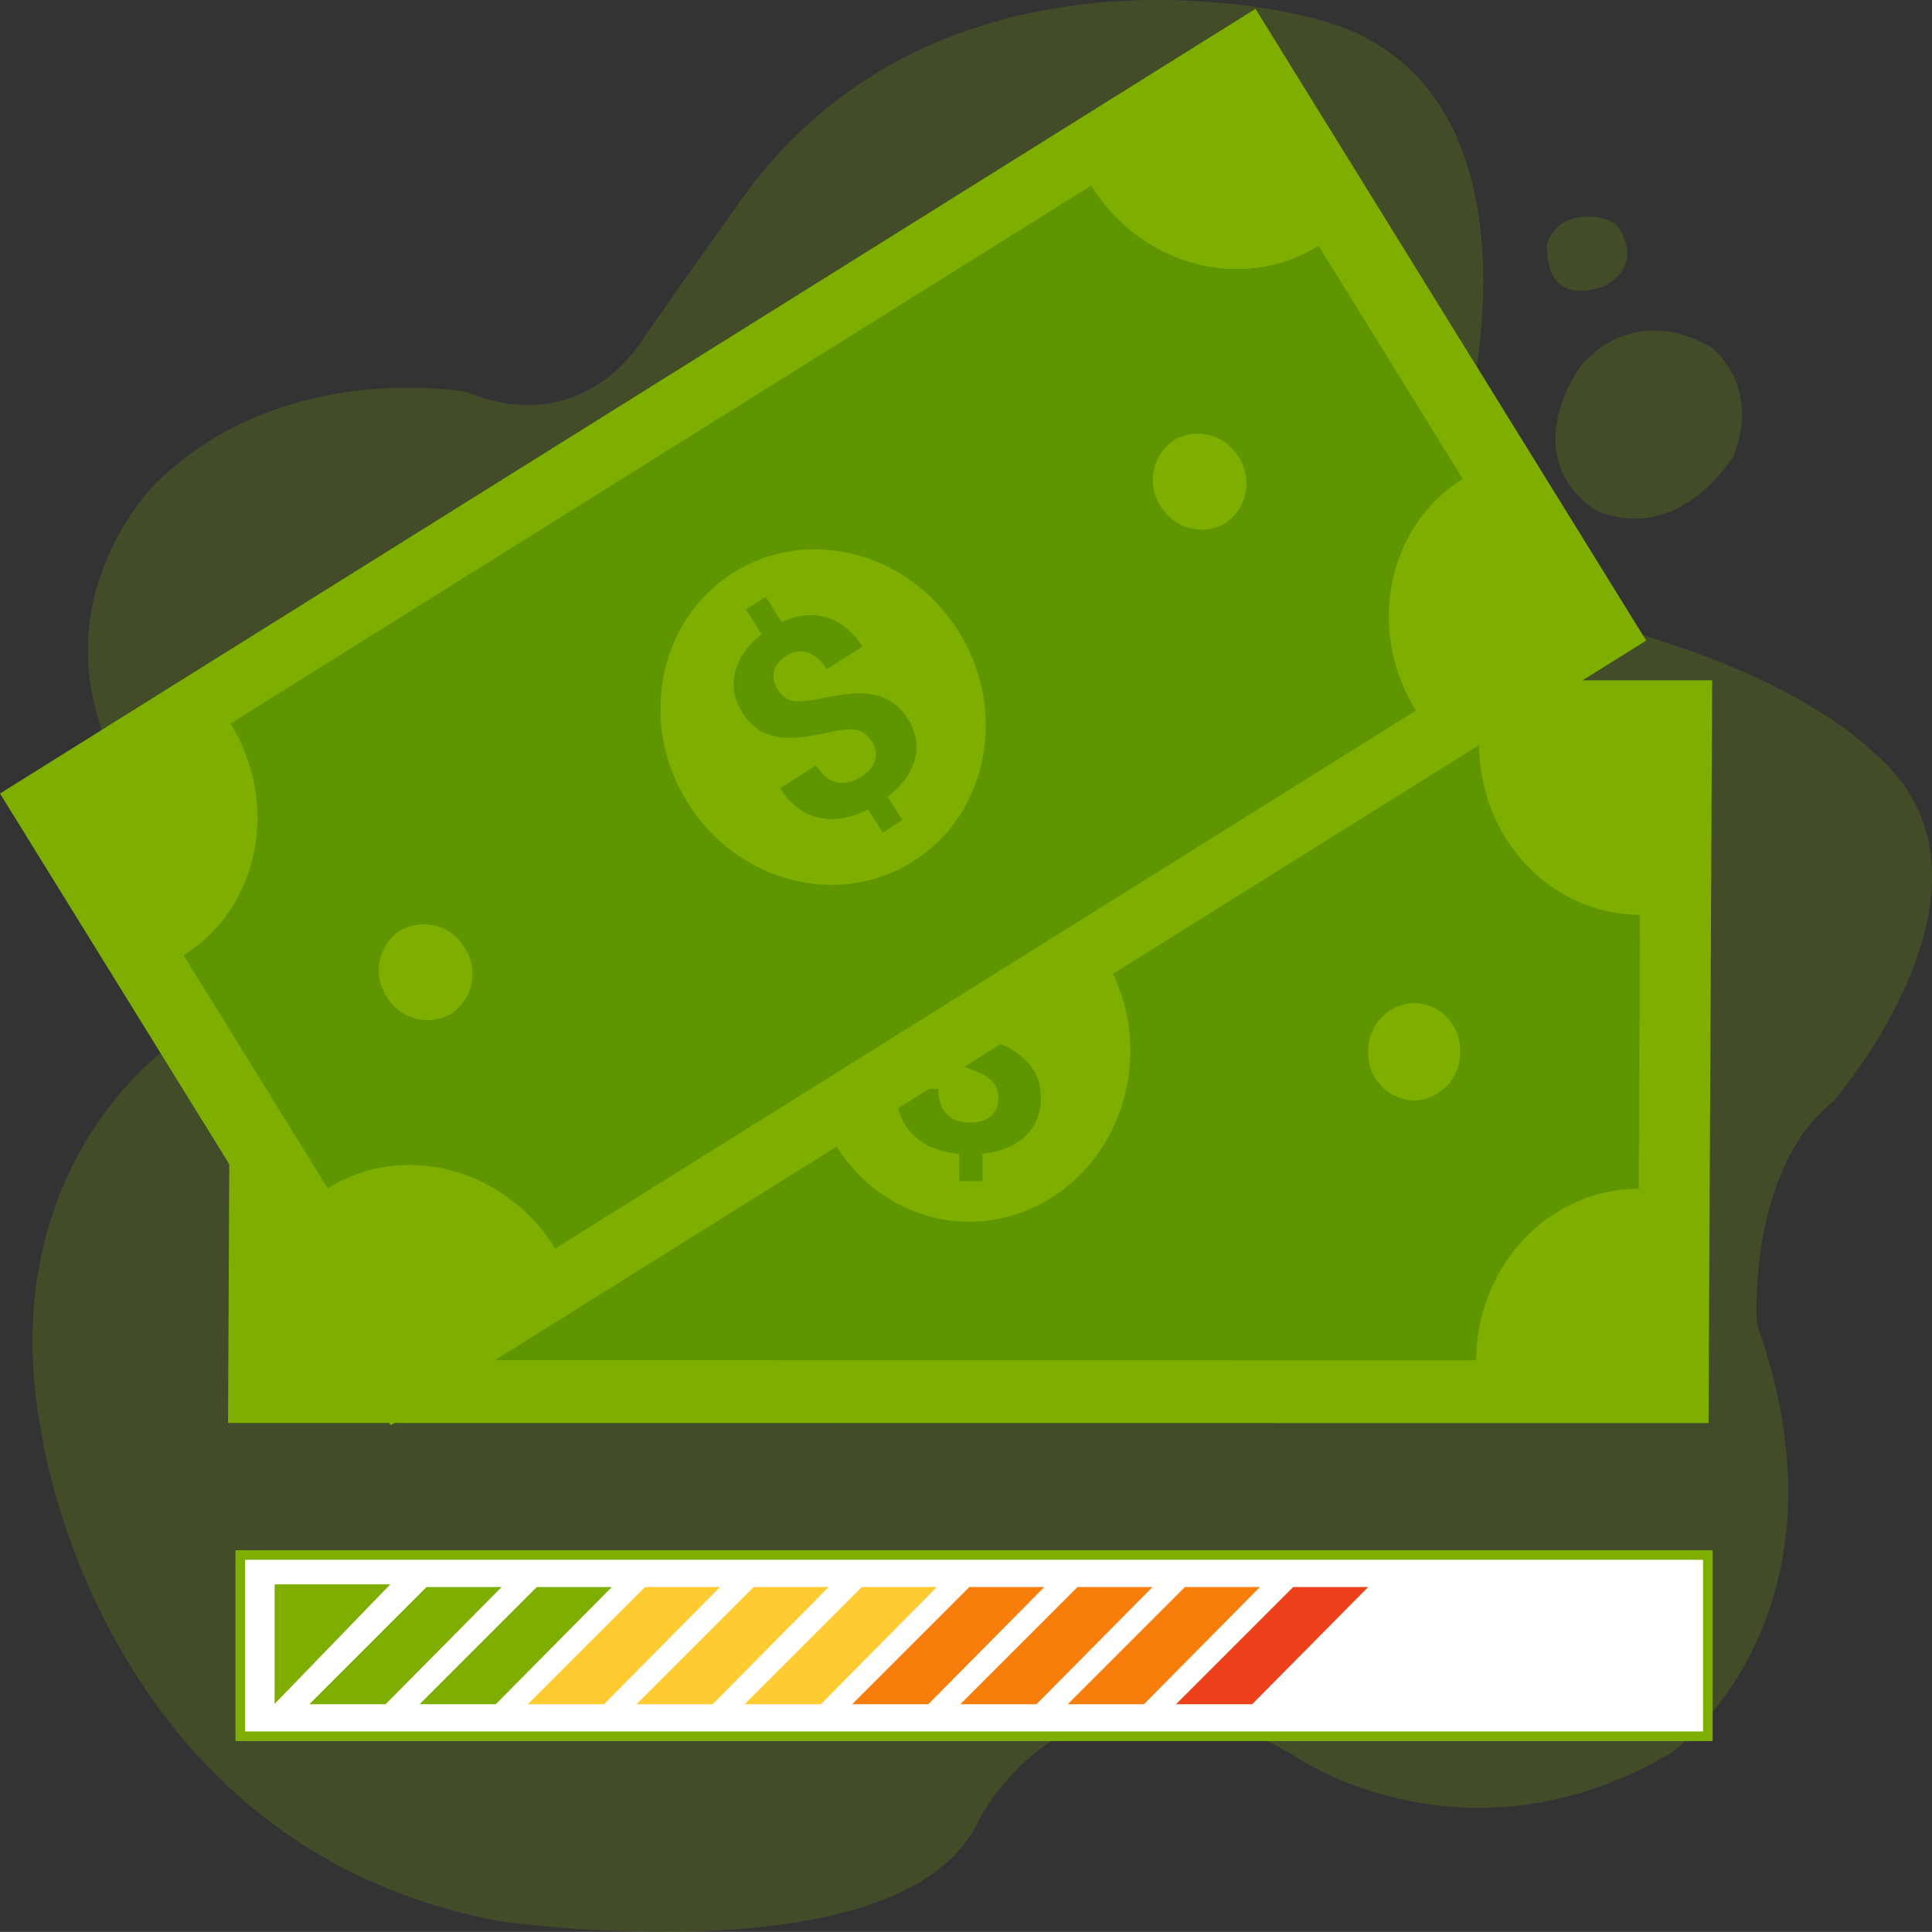 <svg id="Group_11788" data-name="Group 11788" xmlns="http://www.w3.org/2000/svg" xmlns:xlink="http://www.w3.org/1999/xlink" width="200" height="199.992" viewBox="0 0 200 199.992">
  <rect x="0" y="0" width="200" height="199.992" fill="#333333" stroke="none"/>
  <defs>
    <style>
      .cls-1, .cls-8 {
        fill: none;
      }

      .cls-2 {
        clip-path: url(#clip-path);
      }

      .cls-3 {
        opacity: 0.2;
      }

      .cls-4 {
        clip-path: url(#clip-path-3);
      }

      .cls-5 {
        fill: #7eaf00;
      }

      .cls-6 {
        fill: #5f9600;
      }

      .cls-7 {
        fill: #fff;
      }

      .cls-8 {
        stroke: #7eaf00;
        stroke-miterlimit: 10;
        stroke-width: 0.995px;
      }

      .cls-9 {
        fill: #ec411b;
      }

      .cls-10 {
        fill: #f77e0b;
      }

      .cls-11 {
        fill: #ffcb31;
      }
    </style>
    <clipPath id="clip-path">
      <rect id="Rectangle_9555" data-name="Rectangle 9555" class="cls-1" width="200" height="199.992"/>
    </clipPath>
    <clipPath id="clip-path-3">
      <rect id="Rectangle_9550" data-name="Rectangle 9550" class="cls-1" width="196.639" height="199.992"/>
    </clipPath>
  </defs>
  <g id="Group_11787" data-name="Group 11787" class="cls-2">
    <g id="Group_11784" data-name="Group 11784">
      <g id="Group_11783" data-name="Group 11783" class="cls-2">
        <g id="Group_11782" data-name="Group 11782" class="cls-3" transform="translate(3.361)">
          <g id="Group_11781" data-name="Group 11781">
            <g id="Group_11780" data-name="Group 11780" class="cls-4">
              <path id="Path_10726" data-name="Path 10726" class="cls-5" d="M6.8,148.9s6.187,42.248,47.266,49.97c0,0,41.833,6.139,49.627-10.338,0,0,10.06-20.737,33.543-6.254,0,0,17.417,11.5,38.219-.852,0,0,19.629-13.958,8.826-44.41,0,0-1.038-15.919,7.944-23.03,0,0,19.625-22.63,4.413-35.839,0,0-6.334-6.832-22.481-11.849,0,0-21.28-6.355-19.789-23.546,0,0,9.17-35.108-16.479-40.975,0,0-37.772-10.345-58.728,18.848L69.216,34.7s-5.989,11-18.49,5.882c0,0-18.841-3.564-32.088,9.346,0,0-12.416,12-4.484,28.471,0,0,14.122,15.78,5.73,29.954,0,0-18.605,12.692-13.089,40.546" transform="translate(-5.773 0)"/>
              <path id="Path_10727" data-name="Path 10727" class="cls-5" d="M282.547,39.685s2.727,3.682-1.363,5.977c0,0-6.142,2.771-6.064-4.177,0,0,.7-3.58,5.407-2.863,0,0,1.587.3,2.02,1.063" transform="translate(-118.346 -16.102)"/>
              <path id="Path_10728" data-name="Path 10728" class="cls-5" d="M292.956,60.644s-7.4-5.148-13.617,1.682c0,0-6.823,9.009,1.195,14.912,0,0,7.5,4.459,14.421-5.239,0,0,3.249-6.4-2-11.355" transform="translate(-118.978 -24.568)"/>
            </g>
          </g>
        </g>
      </g>
    </g>
    <path id="Path_10729" data-name="Path 10729" class="cls-5" d="M193.82,197.878,40.553,197.86l.373-76.892,153.266.019Z" transform="translate(-16.949 -50.558)"/>
    <g id="Group_11786" data-name="Group 11786">
      <g id="Group_11785" data-name="Group 11785" class="cls-2">
        <path id="Path_10730" data-name="Path 10730" class="cls-6" d="M192.092,149.922l-.137,28.366c-9.255,0-16.785,7.947-16.833,17.766l-105.078-.012c.047-9.819-7.421-17.769-16.661-17.77l.137-28.366c9.24,0,16.785-7.962,16.833-17.766l105.078.012c-.048,9.8,7.406,17.769,16.661,17.77" transform="translate(-22.311 -55.227)"/>
        <path id="Path_10731" data-name="Path 10731" class="cls-5" d="M177.21,174.409c-.047,9.72-7.512,17.6-16.673,17.6s-16.55-7.882-16.5-17.6,7.512-17.6,16.673-17.6,16.55,7.882,16.5,17.6" transform="translate(-60.199 -65.537)"/>
        <path id="Path_10732" data-name="Path 10732" class="cls-5" d="M252.855,183.422a4.937,4.937,0,0,1-4.782,5.047,4.881,4.881,0,0,1-4.733-5.048,4.936,4.936,0,0,1,4.782-5.046,4.88,4.88,0,0,1,4.733,5.048" transform="translate(-101.703 -74.551)"/>
        <path id="Path_10733" data-name="Path 10733" class="cls-5" d="M89.884,184.419a4.936,4.936,0,0,1-4.782,5.046,4.881,4.881,0,0,1-4.733-5.048,4.937,4.937,0,0,1,4.782-5.046,4.88,4.88,0,0,1,4.733,5.048" transform="translate(-33.59 -74.967)"/>
        <path id="Path_10734" data-name="Path 10734" class="cls-6" d="M174.341,182.009c0-.107,0-.212-.008-.315a5.3,5.3,0,0,0-.476-2.076,5.418,5.418,0,0,0-1.35-1.764,9.063,9.063,0,0,0-2.078-1.331q-1.21-.576-2.687-1.122a13.854,13.854,0,0,1-1.53-.652,4.134,4.134,0,0,1-.99-.676,2.061,2.061,0,0,1-.527-.788,2.837,2.837,0,0,1-.154-.953,3.1,3.1,0,0,1,.15-.984,2.1,2.1,0,0,1,.47-.795,2.223,2.223,0,0,1,.812-.532,3.247,3.247,0,0,1,1.177-.2,2.55,2.55,0,0,1,2.017.833,3.744,3.744,0,0,1,.757,2.552l4.4-.031a7.735,7.735,0,0,0-.409-2.569,5.7,5.7,0,0,0-2.965-3.334,7.45,7.45,0,0,0-2.373-.681l-.007-3.092-2.432.017.006,3.049a8.422,8.422,0,0,0-2.47.609,6.349,6.349,0,0,0-1.89,1.218,5.125,5.125,0,0,0-1.213,1.747,6.117,6.117,0,0,0,.063,4.615,5.343,5.343,0,0,0,1.35,1.757,8.975,8.975,0,0,0,2.085,1.317,28.461,28.461,0,0,0,2.709,1.086,10.711,10.711,0,0,1,1.469.6,4.119,4.119,0,0,1,.982.676,2.2,2.2,0,0,1,.549.822,3.052,3.052,0,0,1,.17,1.053,2.562,2.562,0,0,1-.181.977,2.084,2.084,0,0,1-.545.781,2.6,2.6,0,0,1-.9.52,3.9,3.9,0,0,1-1.254.194,4.649,4.649,0,0,1-1.225-.155,2.7,2.7,0,0,1-1.073-.563,2.814,2.814,0,0,1-.754-1.077,4.384,4.384,0,0,1-.286-1.686l-4.394.031a7.123,7.123,0,0,0,.554,2.931,5.786,5.786,0,0,0,1.464,2.02,6.4,6.4,0,0,0,2.093,1.218,10.083,10.083,0,0,0,2.442.538l.006,2.821,2.417-.017-.006-2.835a9.054,9.054,0,0,0,2.485-.588,6.2,6.2,0,0,0,1.786-1.073c.041-.035.08-.071.12-.108a5.079,5.079,0,0,0,1.22-1.732,5.606,5.606,0,0,0,.428-2.254" transform="translate(-66.592 -68.334)"/>
        <path id="Path_10735" data-name="Path 10735" class="cls-5" d="M170.413,66.966,40.445,148.2,0,82.8,129.969,1.57Z" transform="translate(0 -0.656)"/>
        <path id="Path_10736" data-name="Path 10736" class="cls-6" d="M150.146,39.24l14.921,24.126c-7.848,4.9-10.02,15.636-4.855,23.988l-89.1,55.692c-5.165-8.351-15.712-11.133-23.548-6.236l-14.92-24.125c7.835-4.9,10.011-15.65,4.855-23.988L126.6,33c5.156,8.338,15.7,11.141,23.547,6.236" transform="translate(-13.641 -13.794)"/>
        <path id="Path_10737" data-name="Path 10737" class="cls-5" d="M148.368,106.277c5.113,8.267,2.96,18.9-4.809,23.76s-18.211,2.09-23.323-6.177-2.96-18.9,4.809-23.76,18.211-2.09,23.323,6.177" transform="translate(-49.092 -40.836)"/>
        <path id="Path_10738" data-name="Path 10738" class="cls-5" d="M213.93,79.57a4.937,4.937,0,0,1-1.379,6.814,4.881,4.881,0,0,1-6.689-1.771,4.937,4.937,0,0,1,1.379-6.814,4.88,4.88,0,0,1,6.688,1.771" transform="translate(-85.707 -32.229)"/>
        <path id="Path_10739" data-name="Path 10739" class="cls-5" d="M76.271,166.808a4.937,4.937,0,0,1-1.379,6.814A4.881,4.881,0,0,1,68.2,171.85a4.936,4.936,0,0,1,1.379-6.814,4.881,4.881,0,0,1,6.689,1.771" transform="translate(-28.173 -68.69)"/>
        <path id="Path_10740" data-name="Path 10740" class="cls-6" d="M148.491,118.792c-.056-.091-.115-.178-.173-.264a5.3,5.3,0,0,0-1.5-1.507,5.415,5.415,0,0,0-2.08-.781,9.08,9.08,0,0,0-2.468-.027q-1.331.154-2.872.473a13.729,13.729,0,0,1-1.642.258,4.148,4.148,0,0,1-1.2-.049,2.056,2.056,0,0,1-.864-.389,2.818,2.818,0,0,1-.636-.726,3.075,3.075,0,0,1-.395-.914,2.1,2.1,0,0,1-.023-.923,2.22,2.22,0,0,1,.407-.882,3.234,3.234,0,0,1,.892-.8,2.55,2.55,0,0,1,2.152-.363,3.745,3.745,0,0,1,2,1.762l3.71-2.356a7.714,7.714,0,0,0-1.708-1.961,5.707,5.707,0,0,0-4.282-1.255,7.454,7.454,0,0,0-2.373.68l-1.645-2.618-2.054,1.3,1.622,2.581a8.431,8.431,0,0,0-1.772,1.825,6.358,6.358,0,0,0-.957,2.034,5.14,5.14,0,0,0-.1,2.124,6.116,6.116,0,0,0,2.5,3.879,5.339,5.339,0,0,0,2.076.775,8.981,8.981,0,0,0,2.466.011,28.446,28.446,0,0,0,2.872-.515,10.7,10.7,0,0,1,1.565-.268,4.105,4.105,0,0,1,1.191.053,2.21,2.21,0,0,1,.9.406,3.042,3.042,0,0,1,.7.8,2.553,2.553,0,0,1,.365.925,2.086,2.086,0,0,1-.049.951,2.605,2.605,0,0,1-.491.92,3.887,3.887,0,0,1-.96.829,4.662,4.662,0,0,1-1.12.517,2.706,2.706,0,0,1-1.208.092,2.811,2.811,0,0,1-1.211-.514,4.367,4.367,0,0,1-1.136-1.278l-3.709,2.356a7.124,7.124,0,0,0,2.023,2.191,5.78,5.78,0,0,0,2.313.937,6.394,6.394,0,0,0,2.42-.077,10.061,10.061,0,0,0,2.356-.838l1.5,2.389,2.041-1.3-1.508-2.4a9.066,9.066,0,0,0,1.8-1.816,6.2,6.2,0,0,0,.946-1.857c.016-.051.03-.1.044-.155a5.081,5.081,0,0,0,.116-2.116,5.6,5.6,0,0,0-.832-2.138" transform="translate(-54.523 -44.368)"/>
        <rect id="Rectangle_9552" data-name="Rectangle 9552" class="cls-7" width="151.925" height="18.764" transform="translate(24.872 160.974)"/>
        <rect id="Rectangle_9553" data-name="Rectangle 9553" class="cls-8" width="151.925" height="18.764" transform="translate(24.872 160.974)"/>
        <path id="Path_10741" data-name="Path 10741" class="cls-9" d="M209.148,294.391h7.887l12.012-12.134h-7.765Z" transform="translate(-87.413 -117.968)"/>
        <path id="Path_10742" data-name="Path 10742" class="cls-10" d="M189.9,294.391h7.887L209.8,282.257h-7.765Z" transform="translate(-79.37 -117.968)"/>
        <path id="Path_10743" data-name="Path 10743" class="cls-10" d="M170.791,294.391h7.887l12.012-12.134h-7.765Z" transform="translate(-71.381 -117.968)"/>
        <path id="Path_10744" data-name="Path 10744" class="cls-10" d="M151.547,294.391h7.887l12.012-12.134H163.68Z" transform="translate(-63.338 -117.968)"/>
        <path id="Path_10745" data-name="Path 10745" class="cls-11" d="M132.433,294.391h7.887l12.012-12.134h-7.765Z" transform="translate(-55.35 -117.968)"/>
        <path id="Path_10746" data-name="Path 10746" class="cls-11" d="M113.189,294.391h7.887l12.012-12.134h-7.766Z" transform="translate(-47.307 -117.968)"/>
        <path id="Path_10747" data-name="Path 10747" class="cls-11" d="M93.867,294.391h7.887l12.012-12.134H106Z" transform="translate(-39.231 -117.968)"/>
        <path id="Path_10748" data-name="Path 10748" class="cls-5" d="M74.623,294.391H82.51l12.012-12.134H86.757Z" transform="translate(-31.189 -117.968)"/>
        <path id="Path_10749" data-name="Path 10749" class="cls-5" d="M55.028,294.391h7.887l12.012-12.134H67.162Z" transform="translate(-22.999 -117.968)"/>
        <path id="Path_10750" data-name="Path 10750" class="cls-5" d="M60.82,281.78H48.842v12.376Z" transform="translate(-20.414 -117.769)"/>
      </g>
    </g>
  </g>
</svg>

